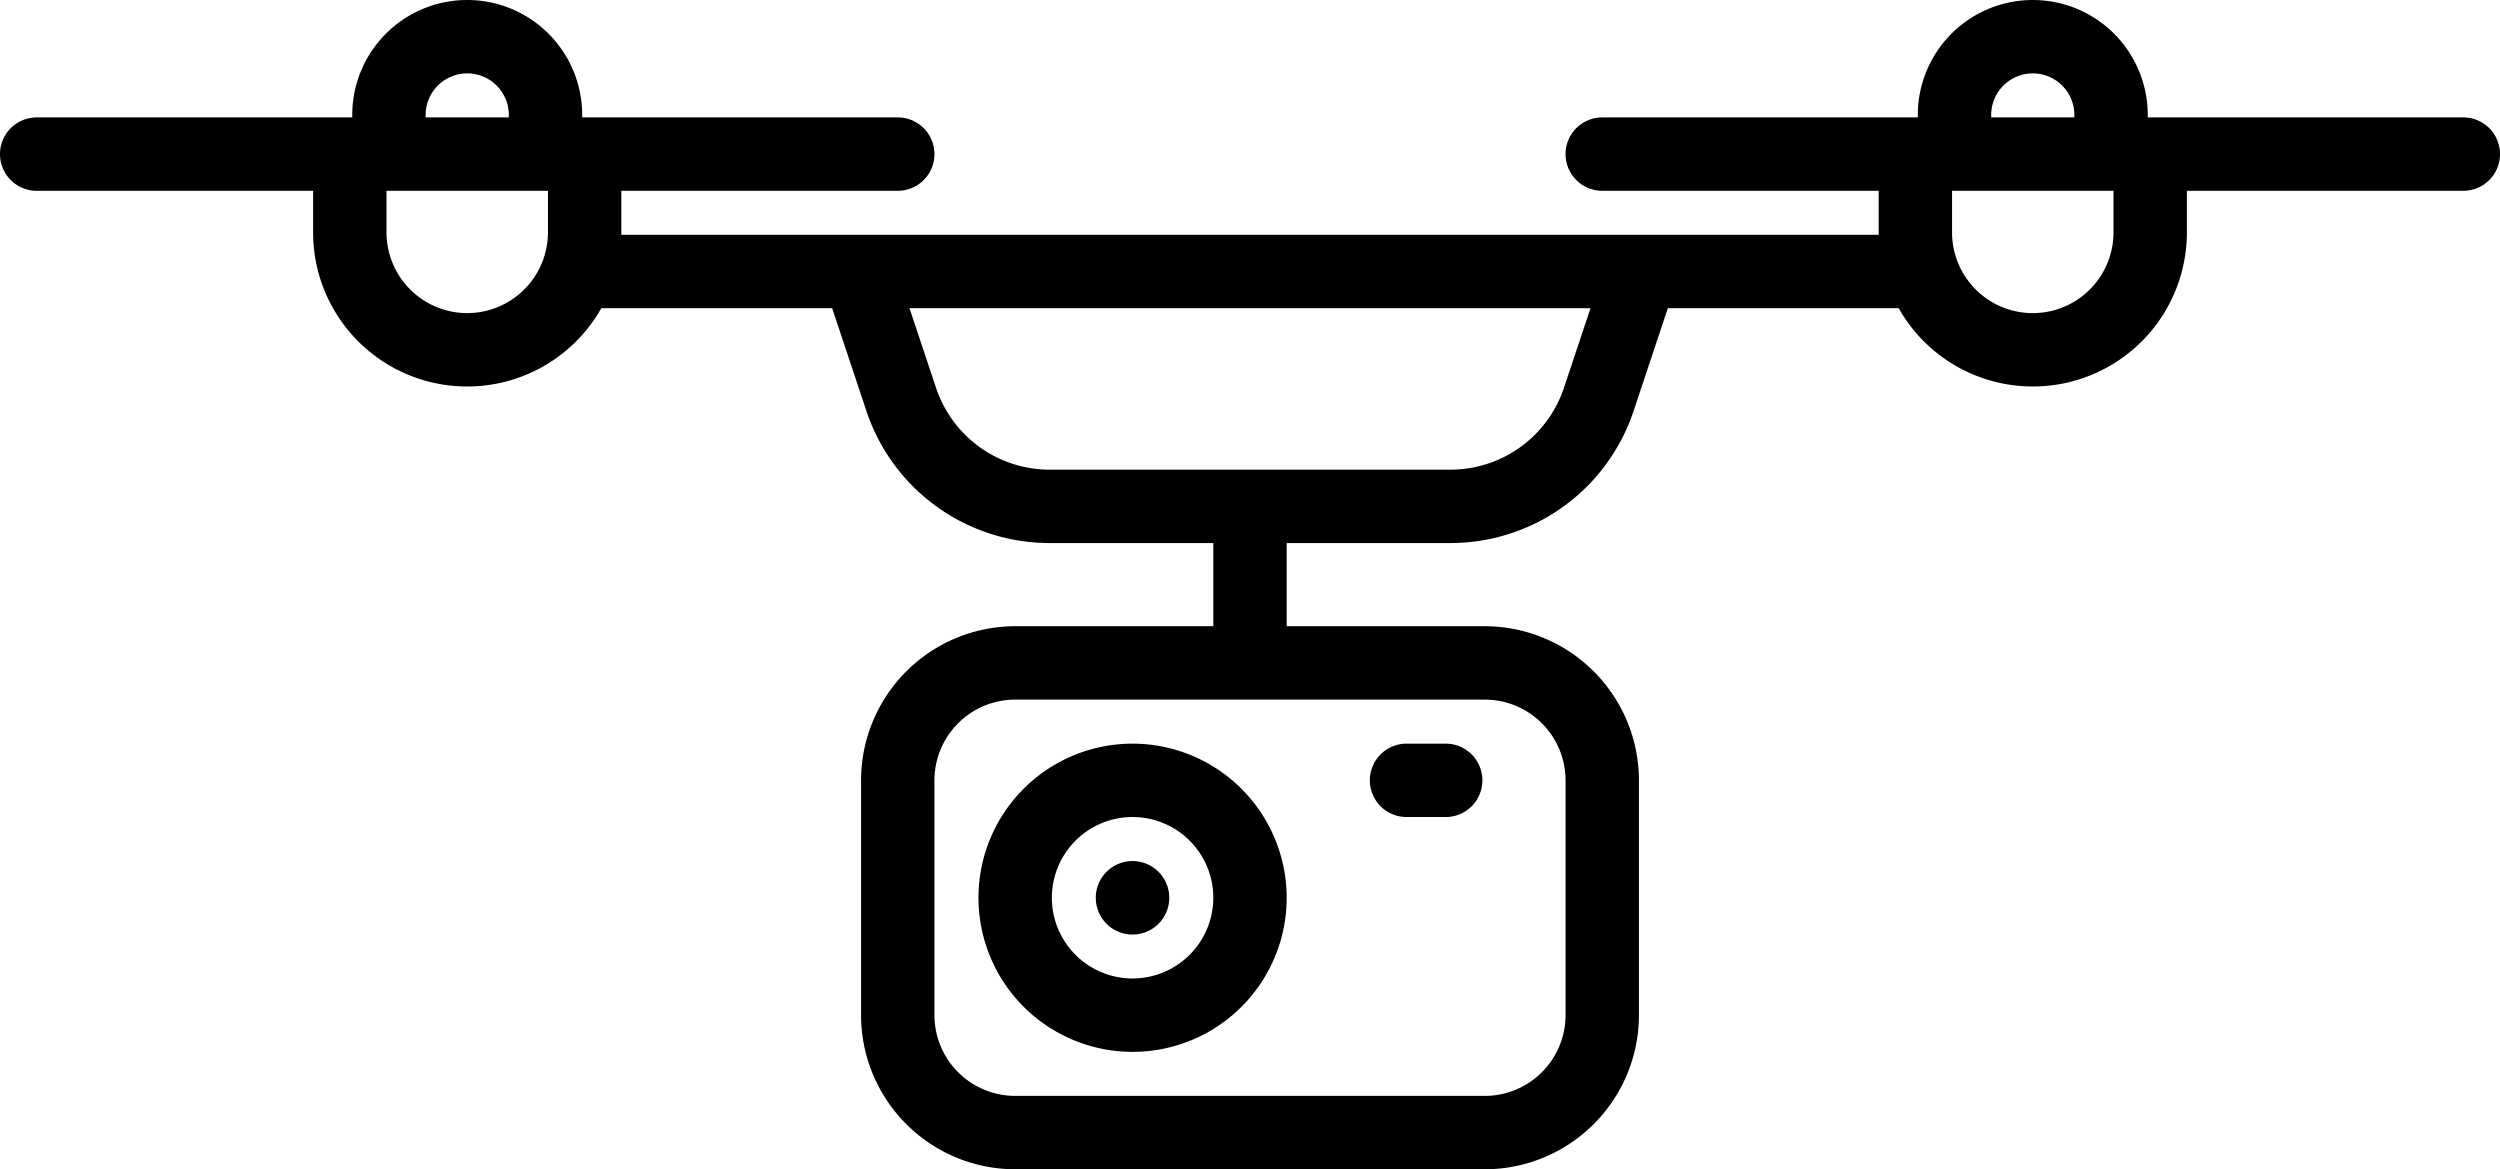 <svg id="Capa_1" data-name="Capa 1" xmlns="http://www.w3.org/2000/svg" viewBox="0 0 511 239"><title>Camera</title><path d="M503.5,24H439v-.5a23.5,23.5,0,0,0-47,0V24H327.5a7.5,7.5,0,0,0,0,15H384v8.5c0,.168.01.333.013.5H126.987c.003-.167.013-.332.013-.5V39h56.5a7.5,7.5,0,0,0,0-15H119v-.5a23.5,23.5,0,0,0-47,0V24H7.5a7.5,7.5,0,0,0,0,15H64v8.5A31.489,31.489,0,0,0,122.906,63h47.188l6.997,20.991A39.45,39.45,0,0,0,214.564,111H248v17H207.5A31.536,31.536,0,0,0,176,159.5v48A31.536,31.536,0,0,0,207.5,239h96A31.536,31.536,0,0,0,335,207.5v-48A31.536,31.536,0,0,0,303.5,128H263V111h33.436a39.449,39.449,0,0,0,37.473-27.009L340.906,63h47.188A31.49,31.49,0,0,0,447,47.5V39h56.5a7.5,7.5,0,0,0,0-15ZM87,23.5a8.5,8.5,0,0,1,17,0V24H87ZM95.5,64A16.519,16.519,0,0,1,79,47.5V39h33v8.5A16.519,16.519,0,0,1,95.5,64ZM320,159.5v48A16.519,16.519,0,0,1,303.5,224h-96A16.519,16.519,0,0,1,191,207.5v-48A16.519,16.519,0,0,1,207.5,143h96A16.519,16.519,0,0,1,320,159.5Zm-.322-80.252A24.468,24.468,0,0,1,296.435,96H214.564a24.468,24.468,0,0,1-23.243-16.752L185.906,63H325.094ZM407,23.5a8.5,8.5,0,0,1,17,0V24H407Zm25,24a16.5,16.5,0,0,1-33,0V39h33Z"/><path d="M231.5,152A31.5,31.5,0,1,0,263,183.5,31.536,31.536,0,0,0,231.5,152Zm0,48A16.5,16.5,0,1,1,248,183.5,16.519,16.519,0,0,1,231.5,200Z"/><path d="M287.5,167h8a7.5,7.5,0,0,0,0-15h-8a7.5,7.5,0,0,0,0,15Z"/><path d="M231.5,176a7.511,7.511,0,1,0,5.3,2.2A7.528,7.528,0,0,0,231.5,176Z"/></svg>